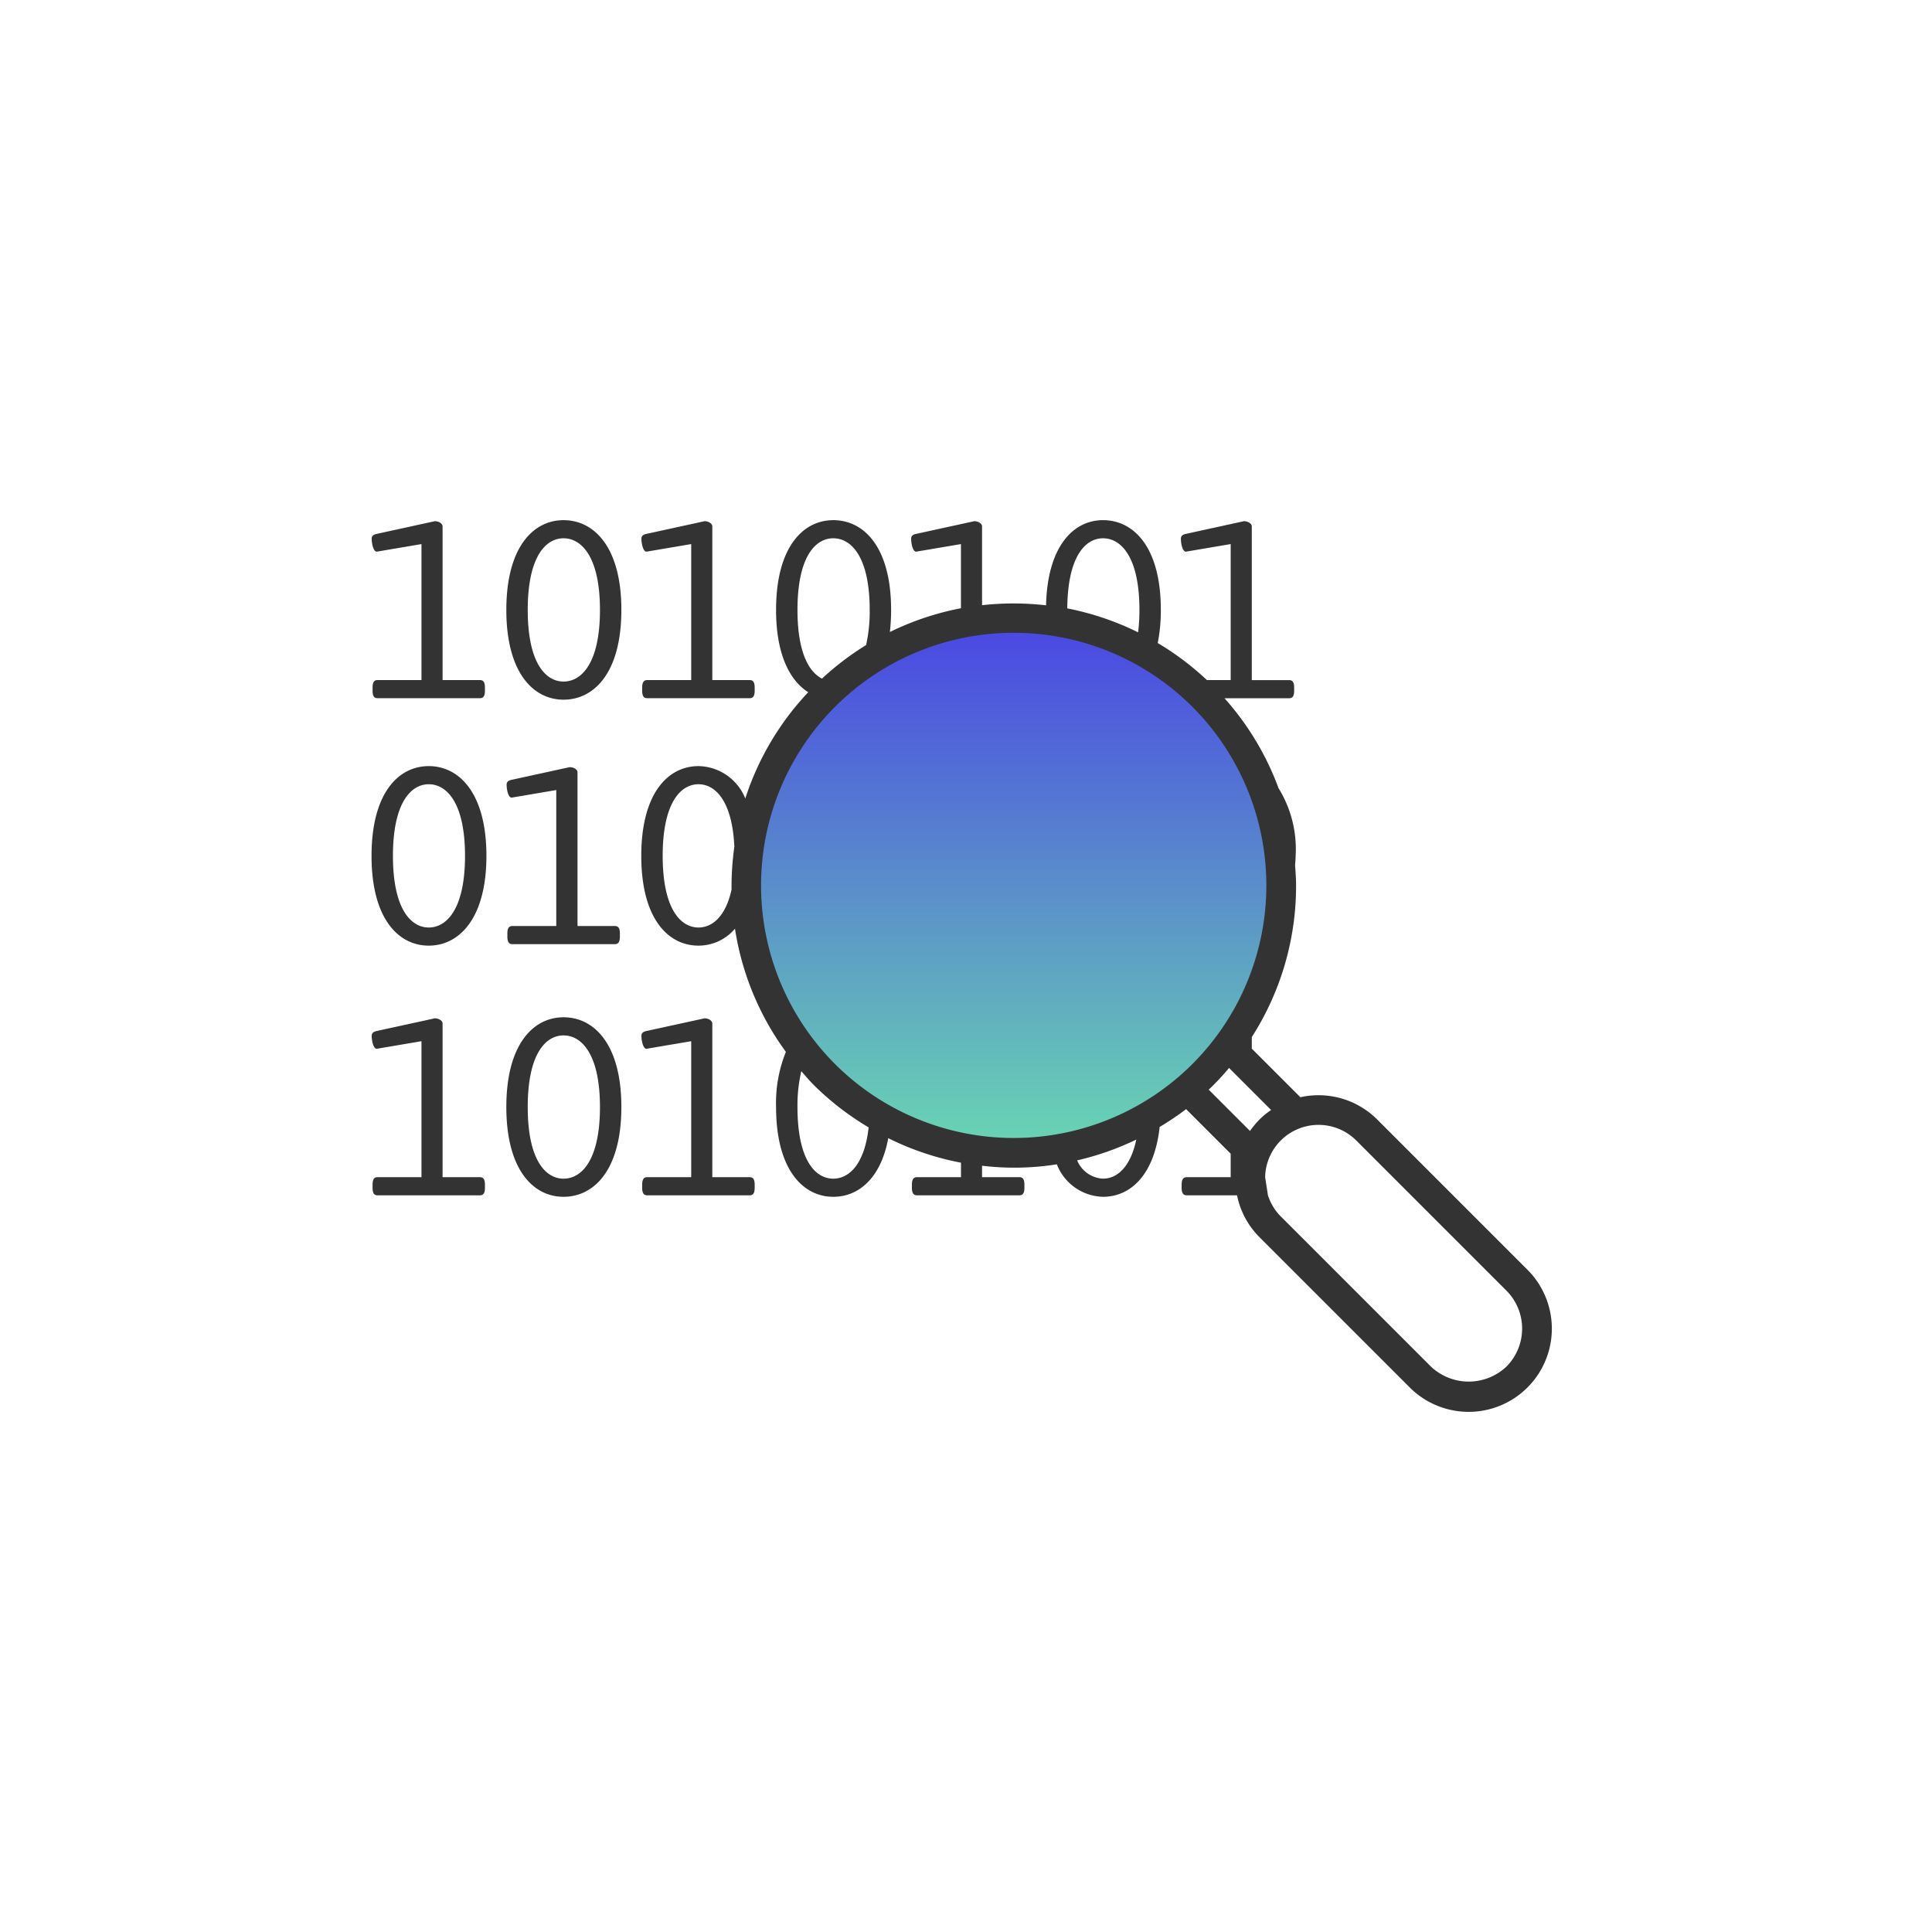 <?xml version="1.0" encoding="UTF-8"?>
<svg xmlns="http://www.w3.org/2000/svg" xmlns:xlink="http://www.w3.org/1999/xlink" width="130" height="130" viewBox="0 0 130 130">
  <defs>
    <linearGradient id="linear-gradient" x1="0.5" x2="0.5" y2="1" gradientUnits="objectBoundingBox">
      <stop offset="0" stop-color="#4a47e3"></stop>
      <stop offset="1" stop-color="#6ad8b1"></stop>
    </linearGradient>
  </defs>
  <g id="icn_Investigations_and_Due_Diligence" data-name="icn Investigations and Due Diligence" transform="translate(528.402 169.281)">
    <rect id="Rectangle_15427" data-name="Rectangle 15427" width="130" height="130" transform="translate(-528.402 -169.281)" fill="#fff" opacity="0"></rect>
    <g id="Group_103899" data-name="Group 103899" transform="translate(-503.402 -134.281)">
      <circle id="Ellipse_1456" data-name="Ellipse 1456" cx="18" cy="18" r="18" transform="translate(26 7)" fill="url(#linear-gradient)"></circle>
      <path id="Path_94799" data-name="Path 94799" d="M3.85,16.55C1.81,16.55,0,18.36,0,22.59s1.81,6.04,3.85,6.04,3.88-1.82,3.88-6.04S5.9,16.55,3.85,16.55m0,10.86c-1.22,0-2.41-1.28-2.41-4.82s1.19-4.82,2.41-4.82,2.44,1.27,2.44,4.82-1.22,4.82-2.44,4.82M18.16,1.25c0-.18.11-.27.31-.32L22.41.07c.25,0,.52.15.52.35V10.76h2.51c.24,0,.34.15.34.51v.2c0,.36-.1.51-.34.51H18.55c-.23,0-.34-.15-.34-.51v-.2c0-.36.11-.51.34-.51h2.96V1.61l-3.01.51c-.23,0-.34-.56-.34-.87M7.63,44.72v.2c0,.36-.1.51-.34.51H.4c-.23,0-.33-.15-.33-.51v-.2c0-.36.1-.51.33-.51H3.36V35.06l-3.01.51c-.23,0-.34-.56-.34-.87,0-.18.11-.27.31-.32l3.94-.86c.25,0,.52.15.52.35V44.21H7.29c.24,0,.34.15.34.51M.01,1.25c0-.18.11-.27.31-.32L4.26.07c.25,0,.52.15.52.35V10.76H7.29c.24,0,.34.15.34.51v.2c0,.36-.1.51-.34.51H.4c-.23,0-.33-.15-.33-.51v-.2c0-.36.1-.51.33-.51H3.36V1.61L.35,2.12c-.23,0-.34-.56-.34-.87M12.92,0C10.89,0,9.07,1.81,9.07,6.04s1.82,6.04,3.85,6.04c2.06,0,3.89-1.82,3.89-6.04S14.98,0,12.92,0m0,10.86c-1.22,0-2.41-1.27-2.41-4.82s1.19-4.82,2.41-4.82,2.45,1.27,2.45,4.82-1.22,4.82-2.45,4.82M25.78,44.72v.2c0,.36-.1.51-.34.51H18.55c-.23,0-.34-.15-.34-.51v-.2c0-.36.11-.51.34-.51h2.96V35.06l-3.01.51c-.23,0-.34-.56-.34-.87,0-.18.11-.27.31-.32l3.94-.86c.25,0,.52.15.52.35V44.21h2.51c.24,0,.34.15.34.51M12.92,33.45c-2.03,0-3.85,1.81-3.85,6.04s1.82,6.04,3.85,6.04c2.06,0,3.89-1.82,3.89-6.04s-1.83-6.04-3.89-6.04m0,10.86c-1.22,0-2.41-1.27-2.41-4.82s1.19-4.82,2.41-4.82,2.45,1.27,2.45,4.82-1.22,4.82-2.45,4.82m.94-27.34V27.31h2.51c.24,0,.34.15.34.5v.21c0,.35-.1.51-.34.51H9.48c-.24,0-.34-.16-.34-.51v-.21c0-.35.1-.5.34-.5h2.95V18.16l-3,.51c-.24,0-.34-.56-.34-.87,0-.18.1-.27.3-.32l3.94-.86c.26,0,.53.15.53.35M77.78,50.44,67.67,40.33a5.586,5.586,0,0,0-5.17-1.5l-3.27-3.27v-.777a18.855,18.855,0,0,0,2.98-10.2c0-.453-.034-.9-.066-1.347.011-.216.036-.412.036-.643a7.8,7.8,0,0,0-1.151-4.561,18.9,18.9,0,0,0-3.636-6.049H61.74c.24,0,.34-.15.34-.51v-.2c0-.36-.1-.51-.34-.51H59.23V.42c0-.2-.27-.35-.53-.35L54.77.93c-.21.05-.31.14-.31.32,0,.31.1.87.34.87l3.01-.51v9.15h-1.6A18.983,18.983,0,0,0,52.9,8.268,11.125,11.125,0,0,0,53.11,6.04C53.11,1.81,51.28,0,49.22,0c-1.977,0-3.741,1.735-3.833,5.731a19.145,19.145,0,0,0-4.307-.008V.42c0-.2-.27-.35-.52-.35L36.62.93c-.21.05-.31.14-.31.32,0,.31.1.87.34.87l3.01-.51V5.927a18.954,18.954,0,0,0-4.783,1.6A12.457,12.457,0,0,0,34.96,6.04C34.96,1.81,33.13,0,31.07,0c-2.03,0-3.85,1.81-3.85,6.04,0,2.979.915,4.747,2.164,5.538a18.848,18.848,0,0,0-4.235,7.152A3.458,3.458,0,0,0,22,16.55c-2.04,0-3.85,1.81-3.85,6.04s1.81,6.04,3.85,6.04a3.217,3.217,0,0,0,2.455-1.141,18.875,18.875,0,0,0,3.425,8.289,9.2,9.2,0,0,0-.66,3.712c0,4.22,1.82,6.04,3.85,6.04,1.68,0,3.193-1.218,3.7-3.944a18.928,18.928,0,0,0,4.893,1.649v.975H36.7c-.23,0-.34.15-.34.51v.2c0,.36.11.51.34.51h6.89c.24,0,.34-.15.34-.51v-.2c0-.36-.1-.51-.34-.51H41.08v-.771a18.151,18.151,0,0,0,5.033-.095A3.418,3.418,0,0,0,49.22,45.53c1.825,0,3.456-1.439,3.81-4.7a18.7,18.7,0,0,0,1.78-1.2l3,3v1.58H54.85c-.23,0-.34.15-.34.51v.2c0,.36.11.51.34.51h3.388a5.539,5.539,0,0,0,1.512,2.82L69.86,58.36a5.6,5.6,0,0,0,7.92-7.92M49.22,1.22c1.22,0,2.45,1.27,2.45,4.82a11.944,11.944,0,0,1-.09,1.508,18.976,18.976,0,0,0-4.765-1.611c.024-3.466,1.2-4.717,2.405-4.717m-18.15,0c1.22,0,2.45,1.27,2.45,4.82a10.228,10.228,0,0,1-.243,2.366,18.981,18.981,0,0,0-2.968,2.257C29.4,10.2,28.66,8.834,28.66,6.04c0-3.55,1.19-4.82,2.41-4.82M22,27.41c-1.22,0-2.41-1.28-2.41-4.82s1.19-4.82,2.41-4.82c1.144,0,2.274,1.142,2.413,4.206a19.13,19.13,0,0,0-.188,2.878c-.4,1.839-1.313,2.556-2.225,2.556m9.07,16.9c-1.22,0-2.41-1.27-2.41-4.82a10.12,10.12,0,0,1,.258-2.413c.278.318.549.64.852.943a18.982,18.982,0,0,0,3.679,2.84c-.278,2.509-1.332,3.45-2.379,3.45m18.15,0a1.993,1.993,0,0,1-1.742-1.231,18.862,18.862,0,0,0,3.981-1.4c-.4,1.886-1.314,2.629-2.239,2.629M31.19,36.6a17,17,0,1,1,24.04,0,17.014,17.014,0,0,1-24.04,0m25.45,1.42c.37-.37.73-.76,1.06-1.16l2.83,2.83a5.2,5.2,0,0,0-.78.64,5.809,5.809,0,0,0-.64.77l-2.78-2.78c.11-.1.21-.2.31-.3M76.37,56.95a3.7,3.7,0,0,1-5.09,0L61.17,46.84a3.542,3.542,0,0,1-.853-1.41l-.189-1.22a3.594,3.594,0,0,1,6.132-2.47L76.37,51.85a3.621,3.621,0,0,1,0,5.1" fill="#333"></path>
    </g>
  </g>
</svg>
